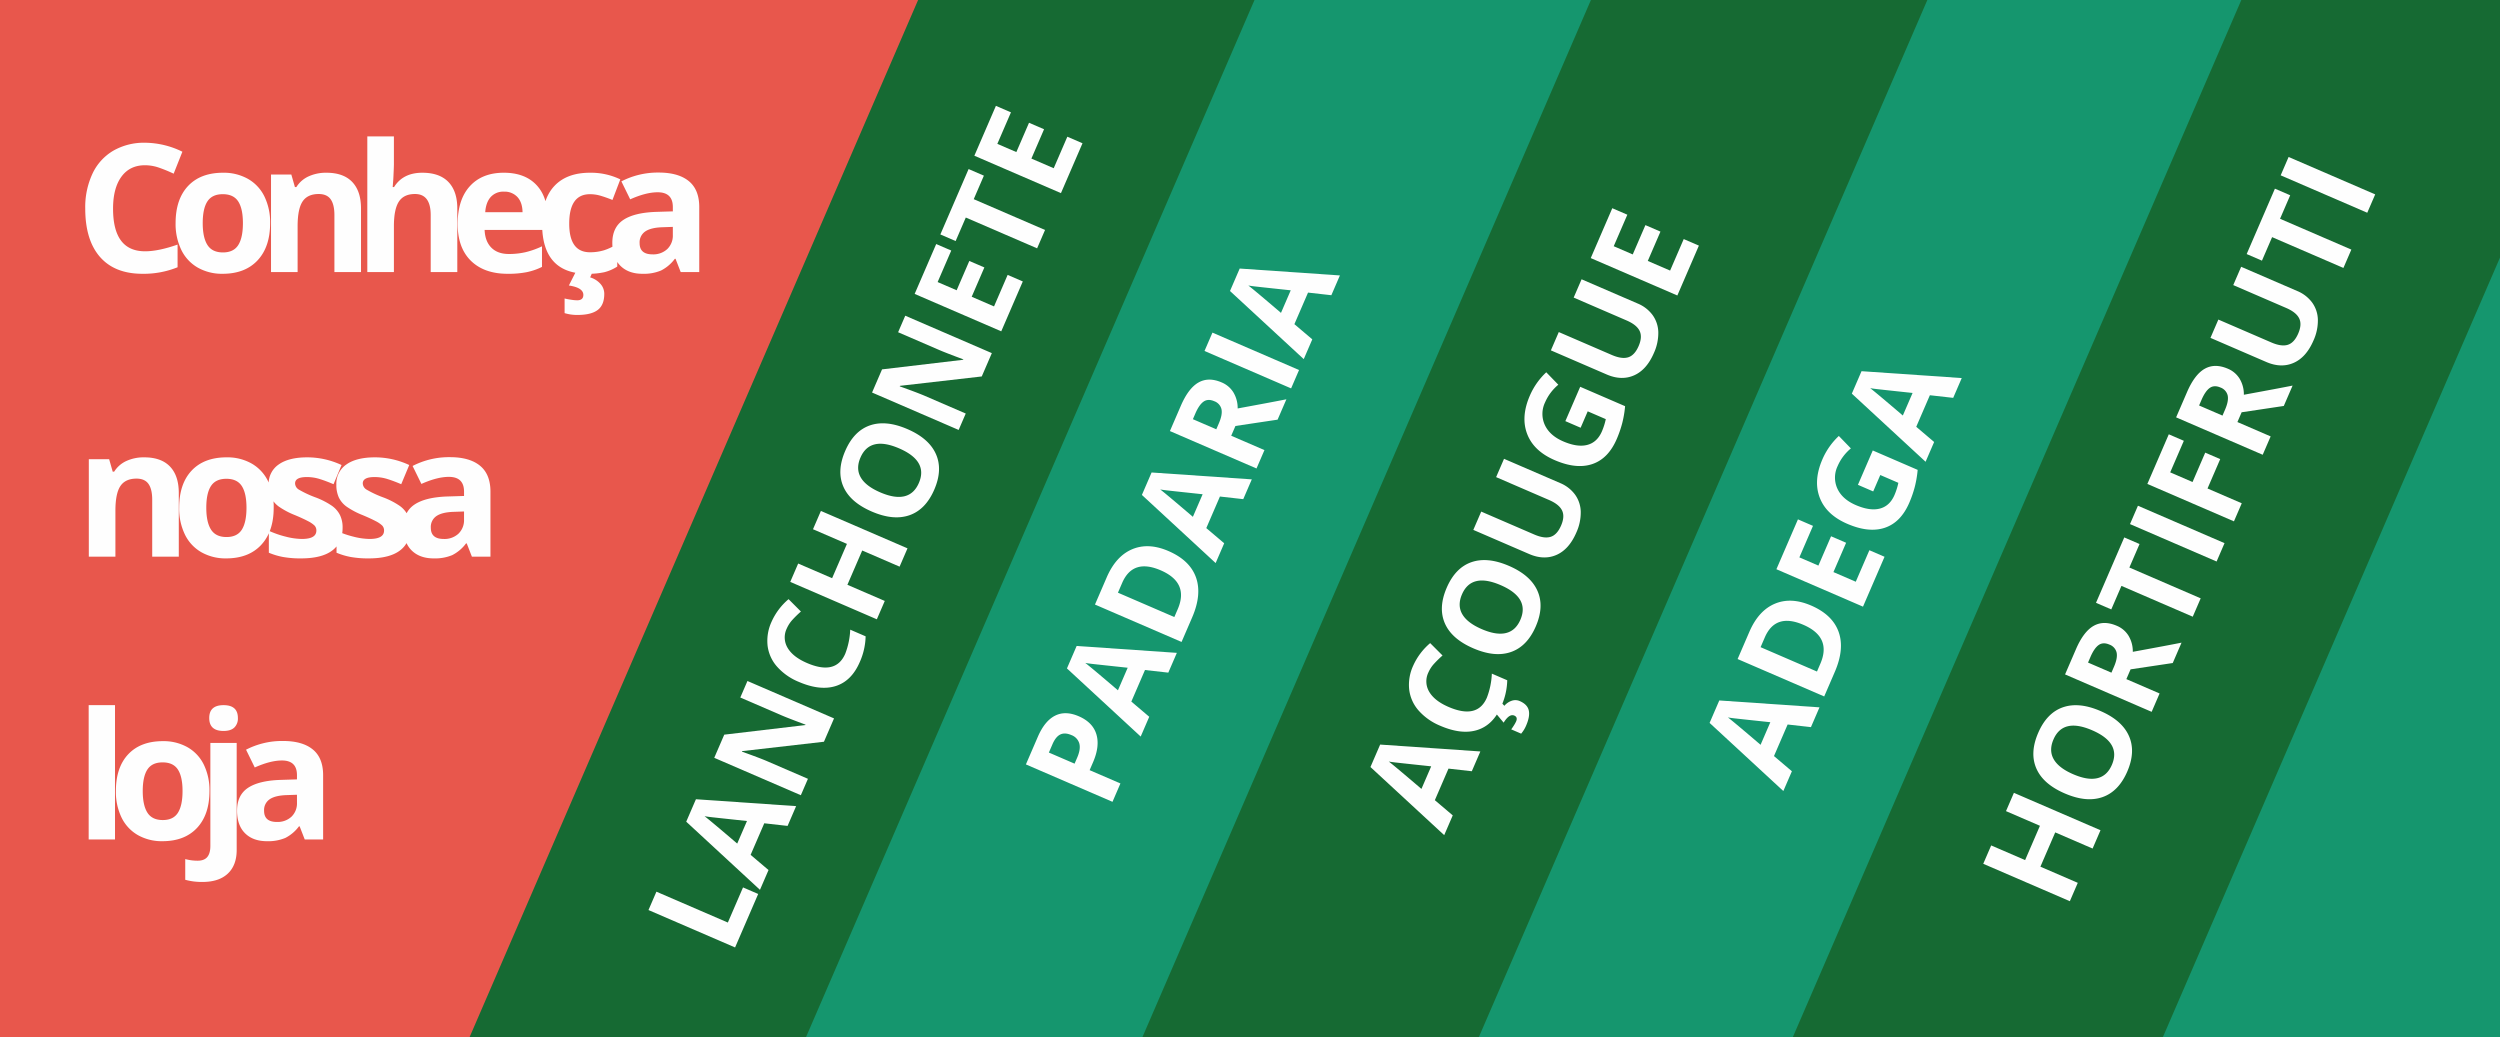 <svg xmlns="http://www.w3.org/2000/svg" xmlns:xlink="http://www.w3.org/1999/xlink" width="1400" height="580.855" viewBox="0 0 1400 580.855"><rect x="0" y="0" width="1400" height="580.855" fill="#333333" stroke="none"/><defs><clipPath id="a"><path d="M2294.891,3605.07h1400v580.855h-1400Z" transform="translate(-2294.891 -3605.07)" fill="#166a33" clip-rule="evenodd"/></clipPath></defs><g transform="translate(-6642.799 -7011.558)"><path d="M3150.982,3605.07h514.132l-251.19,580.855H3150.982Z" transform="translate(4257.948 3406.487)" fill="#00a859" fill-rule="evenodd"/><path d="M2294.891,3605.07h1400v580.855h-1400Z" transform="translate(4347.908 3406.487)" fill="#15966e" fill-rule="evenodd"/><g transform="translate(6642.799 7011.558)" clip-path="url(#a)"><g transform="translate(948.245)"><path d="M3354.48,3605.07h514.132l-251.19,580.855H3354.48Z" transform="translate(-3354.48 -3605.07)" fill="#166a33" fill-rule="evenodd"/></g></g><path d="M2294.891,3605.07h1400v580.855h-1400Z" transform="translate(4347.908 3406.487)" fill="none" fill-rule="evenodd"/><path d="M3122.916,3605.07h514.132l-251.191,580.855H3122.916Z" transform="translate(4260.895 3406.487)" fill="#15966e" fill-rule="evenodd"/><path d="M2926.436,3605.07h514.133l-251.191,580.855H2926.436Z" transform="translate(4281.542 3406.487)" fill="#166a33" fill-rule="evenodd"/><path d="M2715.922,3605.07h514.131l-251.19,580.855H2715.922Z" transform="translate(4303.664 3406.487)" fill="#15966e" fill-rule="evenodd"/><path d="M2505.406,3605.07H3019.54l-251.191,580.855H2505.406Z" transform="translate(4325.785 3406.487)" fill="#166a33" fill-rule="evenodd"/><path d="M2294.891,3605.07h514.132l-251.191,580.855H2294.891Z" transform="translate(4347.908 3406.487)" fill="#e8574c" fill-rule="evenodd"/><path d="M39.307-59.814q-8.545,0-13.232,6.421T21.387-35.5q0,23.877,17.92,23.877,7.52,0,18.213-3.76v12.7A50.579,50.579,0,0,1,37.891.977q-15.576,0-23.828-9.448T5.811-35.6A44.292,44.292,0,0,1,9.863-55.1,29.291,29.291,0,0,1,21.509-67.944a34.451,34.451,0,0,1,17.8-4.468,48.036,48.036,0,0,1,20.9,5.029l-4.883,12.3a80.827,80.827,0,0,0-8.057-3.32A24.035,24.035,0,0,0,39.307-59.814ZM71.6-27.393q0,8.105,2.661,12.256t8.667,4.15q5.957,0,8.569-4.126t2.612-12.28q0-8.105-2.637-12.158T82.829-43.6q-5.957,0-8.594,4.028T71.6-27.393Zm37.744,0q0,13.33-7.031,20.85T82.731.977A27.39,27.39,0,0,1,68.864-2.466a22.906,22.906,0,0,1-9.229-9.888,33.225,33.225,0,0,1-3.223-15.039q0-13.379,6.982-20.8t19.629-7.422A27.545,27.545,0,0,1,96.891-52.2a22.814,22.814,0,0,1,9.229,9.814A32.918,32.918,0,0,1,109.343-27.393ZM160.238,0H145.345V-31.885q0-5.908-2.1-8.862T136.556-43.7q-6.25,0-9.033,4.175T124.74-25.684V0H109.847V-54.59h11.377l2,6.982h.83a15.738,15.738,0,0,1,6.86-5.981,23.361,23.361,0,0,1,9.937-2.026q9.521,0,14.453,5.151T160.238-35.6Zm53.923,0H199.268V-31.885q0-11.816-8.789-11.816-6.25,0-9.033,4.248t-2.783,13.77V0H163.77V-75.977h14.893V-60.5q0,1.807-.342,8.5l-.342,4.395h.781q4.98-8.008,15.82-8.008,9.619,0,14.6,5.176t4.98,14.844ZM240.3-45.02a9.446,9.446,0,0,0-7.422,3q-2.686,3-3.076,8.521h20.9q-.1-5.518-2.881-8.521A9.754,9.754,0,0,0,240.3-45.02Zm2.1,46q-13.184,0-20.605-7.275T214.372-26.9q0-13.721,6.86-21.216t18.97-7.5q11.572,0,18.018,6.592t6.445,18.213v7.227H229.46q.244,6.348,3.76,9.912t9.863,3.564a40.946,40.946,0,0,0,9.326-1.025,46.665,46.665,0,0,0,9.18-3.271V-2.881a34.969,34.969,0,0,1-8.35,2.905A52.644,52.644,0,0,1,242.4.977Zm44.743,0Q261.654.977,261.654-27q0-13.916,6.934-21.265t19.873-7.349A37.886,37.886,0,0,1,305.453-51.9l-4.395,11.523q-3.516-1.416-6.543-2.319a21.082,21.082,0,0,0-6.055-.9q-11.621,0-11.621,16.5,0,16.016,11.621,16.016a26.5,26.5,0,0,0,7.959-1.147,28.737,28.737,0,0,0,7.324-3.589V-3.076A24,24,0,0,1,296.444.1,41.051,41.051,0,0,1,287.143.977Zm9.326,11.23q0,6.25-3.687,9.033t-11.4,2.783A24.039,24.039,0,0,1,274.252,23v-8.2q1.318.342,3.54.684a24.286,24.286,0,0,0,3.442.342q3.516,0,3.516-3.027,0-4.053-8.105-5.273L280.453,0h9.424l-1.318,2.979a12.589,12.589,0,0,1,5.762,3.638A8.28,8.28,0,0,1,296.469,12.207ZM339.259,0l-2.881-7.422h-.391a22,22,0,0,1-7.739,6.567A25.011,25.011,0,0,1,317.872.977q-7.861,0-12.378-4.492t-4.517-12.793q0-8.691,6.079-12.817t18.335-4.565l9.473-.293v-2.393q0-8.3-8.5-8.3-6.543,0-15.381,3.955l-4.932-10.059a44.379,44.379,0,0,1,20.9-4.932q10.986,0,16.846,4.785t5.859,14.551V0Zm-4.395-25.293-5.762.2q-6.494.2-9.668,2.344a7.361,7.361,0,0,0-3.174,6.543q0,6.3,7.227,6.3a11.445,11.445,0,0,0,8.276-2.979,10.462,10.462,0,0,0,3.1-7.91Z" transform="translate(6684.724 7163.905)" fill="#fefefe"/><path d="M58.2,0H43.311V-31.885q0-5.908-2.1-8.862T34.521-43.7q-6.25,0-9.033,4.175T22.705-25.684V0H7.813V-54.59H19.189l2,6.982h.83a15.738,15.738,0,0,1,6.86-5.981,23.361,23.361,0,0,1,9.937-2.026q9.521,0,14.453,5.151T58.2-35.6ZM73.6-27.393q0,8.105,2.661,12.256t8.667,4.15q5.957,0,8.569-4.126t2.612-12.28q0-8.105-2.637-12.158T84.831-43.6q-5.957,0-8.594,4.028T73.6-27.393Zm37.744,0q0,13.33-7.031,20.85T84.733.977A27.39,27.39,0,0,1,70.866-2.466a22.906,22.906,0,0,1-9.229-9.888,33.225,33.225,0,0,1-3.223-15.039q0-13.379,6.982-20.8t19.629-7.422A27.545,27.545,0,0,1,98.893-52.2a22.814,22.814,0,0,1,9.229,9.814A32.918,32.918,0,0,1,111.345-27.393Zm38.591,11.182q0,8.4-5.835,12.793T126.644.977A54.827,54.827,0,0,1,116.488.171,38.416,38.416,0,0,1,108.627-2.2V-14.5a51.915,51.915,0,0,0,9.351,3.271,37.862,37.862,0,0,0,9.155,1.318q8.105,0,8.105-4.687a3.912,3.912,0,0,0-1.074-2.856,15.575,15.575,0,0,0-3.711-2.49q-2.637-1.392-7.031-3.247a44.169,44.169,0,0,1-9.253-4.883,13.745,13.745,0,0,1-4.3-5.151,17,17,0,0,1-1.343-7.153,12.968,12.968,0,0,1,5.64-11.255q5.64-3.979,15.991-3.979a45.39,45.39,0,0,1,19.189,4.3l-4.492,10.742q-4.1-1.758-7.666-2.881a24.073,24.073,0,0,0-7.275-1.123q-6.592,0-6.592,3.564a4.191,4.191,0,0,0,2.124,3.467,57.762,57.762,0,0,0,9.3,4.346,43.213,43.213,0,0,1,9.375,4.834,14.3,14.3,0,0,1,4.395,5.176A15.9,15.9,0,0,1,149.935-16.211Zm37.907,0q0,8.4-5.835,12.793T164.551.977A54.827,54.827,0,0,1,154.395.171,38.416,38.416,0,0,1,146.534-2.2V-14.5a51.915,51.915,0,0,0,9.351,3.271,37.862,37.862,0,0,0,9.155,1.318q8.105,0,8.105-4.687a3.912,3.912,0,0,0-1.074-2.856,15.575,15.575,0,0,0-3.711-2.49q-2.637-1.392-7.031-3.247a44.17,44.17,0,0,1-9.253-4.883,13.745,13.745,0,0,1-4.3-5.151,17,17,0,0,1-1.343-7.153,12.968,12.968,0,0,1,5.64-11.255q5.64-3.979,15.991-3.979a45.39,45.39,0,0,1,19.189,4.3l-4.492,10.742q-4.1-1.758-7.666-2.881a24.073,24.073,0,0,0-7.275-1.123q-6.592,0-6.592,3.564a4.191,4.191,0,0,0,2.124,3.467,57.763,57.763,0,0,0,9.3,4.346,43.213,43.213,0,0,1,9.375,4.834,14.3,14.3,0,0,1,4.395,5.176A15.9,15.9,0,0,1,187.842-16.211ZM222.331,0,219.45-7.422h-.391a22,22,0,0,1-7.739,6.567A25.011,25.011,0,0,1,200.945.977q-7.861,0-12.378-4.492T184.05-16.309q0-8.691,6.079-12.817t18.335-4.565l9.473-.293v-2.393q0-8.3-8.5-8.3-6.543,0-15.381,3.955l-4.932-10.059a44.379,44.379,0,0,1,20.9-4.932q10.986,0,16.846,4.785t5.859,14.551V0Zm-4.395-25.293-5.762.2q-6.494.2-9.668,2.344a7.361,7.361,0,0,0-3.174,6.543q0,6.3,7.227,6.3a11.445,11.445,0,0,0,8.276-2.979,10.462,10.462,0,0,0,3.1-7.91Z" transform="translate(6684.724 7323.283)" fill="#fefefe"/><path d="M22.478,0H7.734V-75.217H22.478ZM38.011-27.119q0,8.024,2.635,12.133t8.58,4.109q5.9,0,8.484-4.085T60.3-27.119q0-8.024-2.61-12.037T49.13-43.167q-5.9,0-8.508,3.988T38.011-27.119Zm37.367,0q0,13.2-6.961,20.641T49.033.967A27.116,27.116,0,0,1,35.3-2.441a22.677,22.677,0,0,1-9.136-9.789,32.893,32.893,0,0,1-3.19-14.889q0-13.245,6.913-20.593t19.433-7.348a27.27,27.27,0,0,1,13.729,3.384,22.585,22.585,0,0,1,9.136,9.716A32.588,32.588,0,0,1,75.378-27.119Zm-3.851,50.9a34.325,34.325,0,0,1-9.716-1.208v-11.6a26.273,26.273,0,0,0,6.913.918q3.722,0,5.438-2.079t1.716-6.139V-54.044H90.621V5.849q0,8.6-4.979,13.269T71.527,23.783Zm3.722-91.8q0-7.2,8.024-7.2t8.024,7.2a7.022,7.022,0,0,1-2.006,5.342q-2.006,1.909-6.018,1.909Q75.249-60.763,75.249-68.014ZM128.729,0l-2.852-7.348h-.387a21.776,21.776,0,0,1-7.662,6.5A24.761,24.761,0,0,1,107.557.967Q99.774.967,95.3-3.48T90.831-16.146q0-8.6,6.018-12.689T115-33.354l9.378-.29v-2.369q0-8.218-8.411-8.218-6.478,0-15.227,3.916l-4.882-9.958a43.936,43.936,0,0,1,20.689-4.882q10.876,0,16.677,4.737t5.8,14.405V0Zm-4.351-25.04-5.7.193q-6.429.193-9.571,2.32a7.288,7.288,0,0,0-3.142,6.478q0,6.236,7.154,6.236a11.331,11.331,0,0,0,8.194-2.949,10.357,10.357,0,0,0,3.07-7.831Z" transform="translate(6684.724 7481.662)" fill="#fefefe"/><g transform="translate(7190.638 7435.353) rotate(-66.635)"><path d="M17.85-27.967h3.686q5.167,0,7.732-2.042a7.145,7.145,0,0,0,2.565-5.944q0-3.938-2.15-5.817t-6.739-1.879H17.85ZM43.143-36.35q0,8.527-5.33,13.044T22.655-18.789H17.85V0H6.648V-52.826H23.522q9.611,0,14.616,4.137T43.143-36.35ZM85.454,0l-3.83-12.574H62.365L58.535,0H46.467L65.111-53.043H78.806L97.522,0Zm-6.5-21.969Q73.639-39.06,72.97-41.3t-.958-3.541q-1.192,4.625-6.829,22.872ZM148-26.919q0,13.044-7.425,19.981T119.13,0H104.171V-52.826h16.585q12.936,0,20.09,6.829T148-26.919Zm-11.635.289q0-17.019-15.031-17.019h-5.962v34.4h4.806Q136.365-9.25,136.365-26.63ZM191.287,0l-3.83-12.574H168.2L164.368,0H152.3l18.645-53.043h13.694L203.355,0Zm-6.5-21.969Q179.472-39.06,178.8-41.3t-.958-3.541q-1.192,4.625-6.829,22.872Zm36.422-7.407h3.613q5.312,0,7.841-1.771a6.32,6.32,0,0,0,2.529-5.564q0-3.758-2.583-5.348t-8-1.59h-3.4Zm0,9.105V0H210V-52.826H225.4q10.768,0,15.935,3.92T246.5-37a14.016,14.016,0,0,1-2.565,8.292,16.974,16.974,0,0,1-7.263,5.691Q248.594-5.2,252.207,0h-12.43l-12.61-20.271ZM258.855,0V-52.826h11.2V0Zm56.837,0-3.83-12.574H292.6L288.773,0H276.705L295.35-53.043h13.694L327.761,0Zm-6.5-21.969q-5.312-17.091-5.98-19.331t-.958-3.541q-1.192,4.625-6.829,22.872Z" transform="translate(0 79)" fill="#fefefe"/></g><g transform="translate(7379.03 7447.912) rotate(-66.635)"><path d="M38.987,0l-3.83-12.574H15.9L12.068,0H0L18.645-53.043H32.339L51.056,0Zm-6.5-21.969Q27.172-39.06,26.5-41.3t-.958-3.541q-1.192,4.625-6.829,22.872ZM80.143-44.263a11.413,11.413,0,0,0-9.792,4.751q-3.469,4.751-3.469,13.243Q66.882-8.6,80.143-8.6A41.919,41.919,0,0,0,93.62-11.382v9.395A37.428,37.428,0,0,1,79.095.723q-11.526,0-17.633-6.992T55.355-26.341a32.776,32.776,0,0,1,3-14.435,21.675,21.675,0,0,1,8.618-9.5,25.493,25.493,0,0,1,13.17-3.306,35.546,35.546,0,0,1,15.465,3.722l-3.613,9.105a59.81,59.81,0,0,0-5.962-2.457A17.786,17.786,0,0,0,80.143-44.263Zm5.564,53.3q0,4.625-2.728,6.685t-8.437,2.06a17.789,17.789,0,0,1-5.275-.759v-6.07q.976.253,2.62.506a17.972,17.972,0,0,0,2.547.253q2.6,0,2.6-2.24,0-3-6-3.9L73.855,0h6.974l-.976,2.2A9.316,9.316,0,0,1,84.117,4.9,6.127,6.127,0,0,1,85.707,9.033Zm67.1-35.519q0,13.116-6.5,20.162T127.657.723q-12.141,0-18.645-7.046t-6.5-20.234q0-13.188,6.522-20.144t18.7-6.956q12.177,0,18.626,7.01T152.806-26.485Zm-38.554,0q0,8.853,3.36,13.333t10.045,4.48q13.405,0,13.405-17.813,0-17.85-13.333-17.85-6.685,0-10.081,4.5T114.252-26.485Zm92.5-26.341v34.182a19.706,19.706,0,0,1-2.62,10.262,17.049,17.049,0,0,1-7.57,6.757A27.072,27.072,0,0,1,184.855.723q-10.189,0-15.826-5.221t-5.637-14.291V-52.826h11.165v32.339q0,6.106,2.457,8.961t8.13,2.854q5.492,0,7.967-2.873t2.475-9.015V-52.826Zm32.989,23.161H260.7V-2.276A59.084,59.084,0,0,1,251.1.054a62.487,62.487,0,0,1-9.2.668q-11.96,0-18.265-7.028t-6.305-20.18q0-12.791,7.317-19.945t20.289-7.154a39.256,39.256,0,0,1,15.682,3.252L256.9-41.372a26.581,26.581,0,0,0-12.032-2.891,14.86,14.86,0,0,0-11.635,4.878q-4.372,4.878-4.372,13.116,0,8.6,3.523,13.134T242.632-8.6a36.234,36.234,0,0,0,7.118-.723V-20.343H239.741Zm76.529-23.161v34.182a19.706,19.706,0,0,1-2.62,10.262,17.049,17.049,0,0,1-7.57,6.757A27.072,27.072,0,0,1,294.374.723q-10.189,0-15.826-5.221t-5.637-14.291V-52.826h11.165v32.339q0,6.106,2.457,8.961t8.13,2.854q5.492,0,7.967-2.873t2.475-9.015V-52.826ZM359.63,0H329.206V-52.826H359.63v9.178H340.407v11.6h17.886v9.178H340.407V-9.25H359.63Z" transform="translate(0 79)" fill="#fefefe"/></g><g transform="translate(7568.947 7423.208) rotate(-66.635)"><path d="M38.987,0l-3.83-12.574H15.9L12.068,0H0L18.645-53.043H32.339L51.056,0Zm-6.5-21.969Q27.172-39.06,26.5-41.3t-.958-3.541q-1.192,4.625-6.829,22.872Zm69.05-4.95q0,13.044-7.425,19.981T72.663,0H57.7V-52.826H74.289q12.936,0,20.09,6.829T101.533-26.919ZM89.9-26.63q0-17.019-15.031-17.019H68.905v34.4h4.806Q89.9-9.25,89.9-26.63ZM142.905,0H112.481V-52.826h30.424v9.178H123.683v11.6h17.886v9.178H123.683V-9.25h19.223Zm31.074-29.665h20.957V-2.276A59.084,59.084,0,0,1,185.343.054a62.487,62.487,0,0,1-9.2.668q-11.96,0-18.265-7.028t-6.305-20.18q0-12.791,7.317-19.945t20.289-7.154a39.256,39.256,0,0,1,15.682,3.252l-3.722,8.961a26.581,26.581,0,0,0-12.032-2.891,14.86,14.86,0,0,0-11.635,4.878Q163.1-34.507,163.1-26.269q0,8.6,3.523,13.134T176.87-8.6a36.234,36.234,0,0,0,7.118-.723V-20.343H173.979ZM239.85,0l-3.83-12.574H216.761L212.931,0H200.862l18.645-53.043H233.2L251.918,0Zm-6.5-21.969q-5.312-17.091-5.98-19.331t-.958-3.541q-1.192,4.625-6.829,22.872Z" transform="translate(0 79)" fill="#fefefe"/></g><g transform="translate(6979.285 7516.904) rotate(-66.635)"><path d="M6.648,0V-52.826h11.2V-9.25H39.276V0ZM80.793,0l-3.83-12.574H57.7L53.874,0H41.806L60.45-53.043H74.145L92.861,0Zm-6.5-21.969Q68.978-39.06,68.309-41.3t-.958-3.541q-1.192,4.625-6.829,22.872ZM146.374,0H132.138l-22.98-39.963h-.325q.687,10.587.687,15.1V0H99.51V-52.826h14.128l22.944,39.565h.253q-.542-10.3-.542-14.562v-25h10.081Zm35.735-44.263a11.413,11.413,0,0,0-9.792,4.751q-3.469,4.751-3.469,13.243,0,17.669,13.261,17.669a41.919,41.919,0,0,0,13.478-2.782v9.395A37.428,37.428,0,0,1,181.062.723q-11.526,0-17.633-6.992t-6.106-20.072a32.776,32.776,0,0,1,3-14.435,21.675,21.675,0,0,1,8.618-9.5,25.493,25.493,0,0,1,13.17-3.306,35.546,35.546,0,0,1,15.465,3.722l-3.613,9.105A59.812,59.812,0,0,0,188-43.215,17.786,17.786,0,0,0,182.109-44.263ZM250.111,0H238.946V-22.8H218.025V0h-11.2V-52.826h11.2v20.7h20.921v-20.7h11.165Zm61.281-26.485q0,13.116-6.5,20.162T286.244.723Q274.1.723,267.6-6.323t-6.5-20.234q0-13.188,6.522-20.144t18.7-6.956q12.177,0,18.626,7.01T311.393-26.485Zm-38.554,0q0,8.853,3.36,13.333t10.045,4.48q13.405,0,13.405-17.813,0-17.85-13.333-17.85-6.685,0-10.081,4.5T272.839-26.485ZM369.205,0H354.969l-22.98-39.963h-.325q.687,10.587.687,15.1V0H322.341V-52.826h14.128l22.944,39.565h.253q-.542-10.3-.542-14.562v-25h10.081Zm43.721,0H382.5V-52.826h30.424v9.178H393.7v11.6h17.886v9.178H393.7V-9.25h19.223Zm31.4,0h-11.2V-43.5H418.779v-9.322H458.67V-43.5H444.325Zm52.9,0H466.8V-52.826h30.424v9.178H478v11.6h17.886v9.178H478V-9.25h19.223Z" transform="translate(0 79)" fill="#fefefe"/></g><g transform="translate(7726.755 7491.002) rotate(-66.635)"><path d="M49.936,0H38.771V-22.8H17.85V0H6.648V-52.826h11.2v20.7H38.771v-20.7H49.936Zm61.281-26.485q0,13.116-6.5,20.162T86.068.723q-12.141,0-18.645-7.046t-6.5-20.234q0-13.188,6.522-20.144t18.7-6.956q12.177,0,18.626,7.01T111.217-26.485Zm-38.554,0q0,8.853,3.36,13.333t10.045,4.48q13.405,0,13.405-17.813,0-17.85-13.333-17.85-6.685,0-10.081,4.5T72.663-26.485Zm60.7-2.891h3.613q5.312,0,7.841-1.771a6.32,6.32,0,0,0,2.529-5.564q0-3.758-2.583-5.348t-8-1.59h-3.4Zm0,9.105V0h-11.2V-52.826h15.393q10.768,0,15.935,3.92T158.659-37a14.016,14.016,0,0,1-2.565,8.292,16.974,16.974,0,0,1-7.263,5.691Q160.755-5.2,164.368,0h-12.43l-12.61-20.271ZM191.4,0h-11.2V-43.5H165.85v-9.322H205.74V-43.5H191.4ZM213.87,0V-52.826h11.2V0Zm35.519,0H238.368V-52.826h30.279v9.178H249.389v13.622h17.922v9.142H249.389Zm40.794-29.376H293.8q5.312,0,7.841-1.771a6.32,6.32,0,0,0,2.529-5.564q0-3.758-2.583-5.348t-8-1.59h-3.4Zm0,9.105V0h-11.2V-52.826h15.393q10.768,0,15.935,3.92T315.476-37a14.016,14.016,0,0,1-2.565,8.292,16.975,16.975,0,0,1-7.263,5.691Q317.571-5.2,321.185,0h-12.43l-12.61-20.271Zm80.648-32.556v34.182a19.706,19.706,0,0,1-2.62,10.262,17.049,17.049,0,0,1-7.57,6.757A27.072,27.072,0,0,1,348.935.723q-10.189,0-15.826-5.221t-5.637-14.291V-52.826h11.165v32.339q0,6.106,2.457,8.961t8.13,2.854q5.492,0,7.967-2.873t2.475-9.015V-52.826ZM404.146,0h-11.2V-43.5H378.6v-9.322H418.49V-43.5H404.146ZM426.62,0V-52.826h11.2V0Z" transform="translate(0 79)" fill="#fefefe"/></g></g></svg>